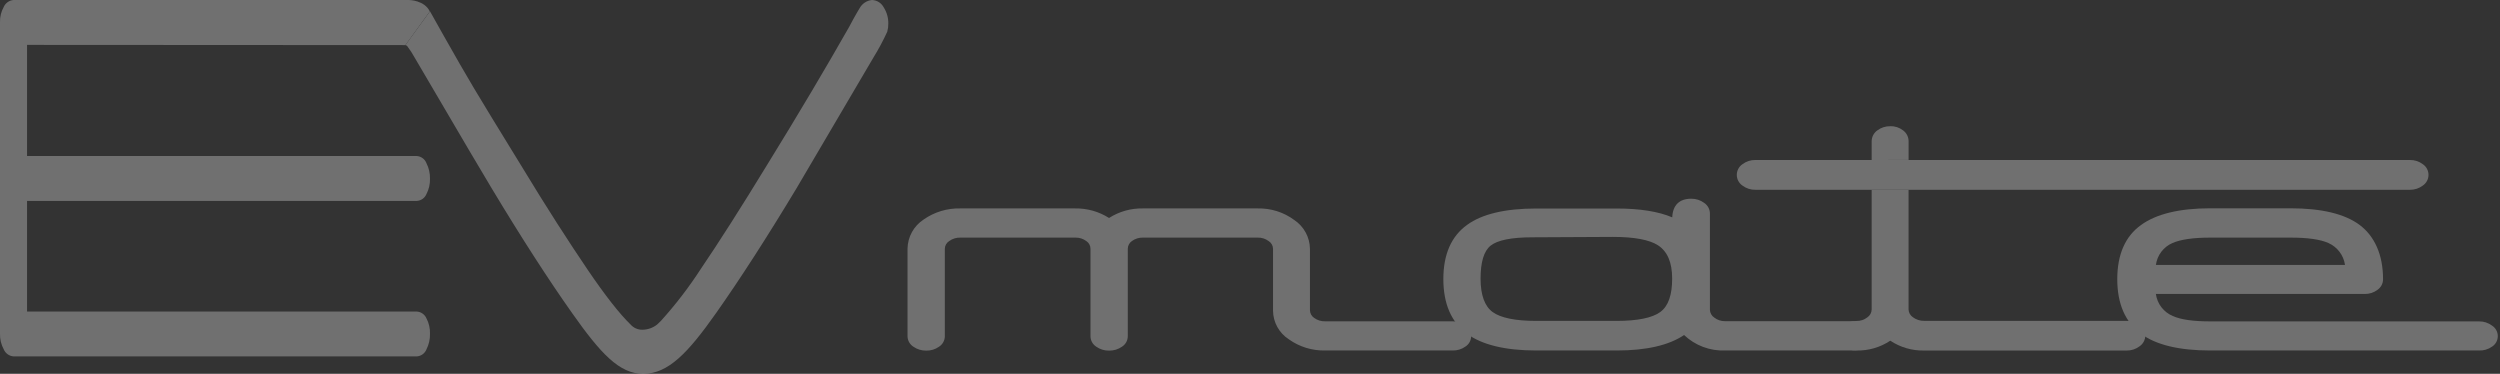 <svg width="321" height="48" viewBox="0 0 321 48" fill="none" xmlns="http://www.w3.org/2000/svg">
<rect x="0" y="0" width="321" height="48" fill="#333333" stroke="none"/>
<g opacity="0.3" clip-path="url(#clip0_226_43)">
<path d="M55.188 1.467C54.498 0.027 52.566 0 52.485 0H1.74C1.469 0.02 1.209 0.114 0.988 0.27C0.766 0.427 0.591 0.64 0.482 0.888C0.147 1.488 -0.02 2.167 -2.0504e-05 2.853V42.846C-0.02 43.547 0.146 44.242 0.482 44.858C0.588 45.11 0.762 45.328 0.984 45.487C1.205 45.647 1.467 45.742 1.74 45.763H53.524C53.794 45.742 54.054 45.646 54.273 45.486C54.491 45.325 54.66 45.105 54.76 44.853C55.075 44.234 55.229 43.545 55.21 42.851C55.233 42.164 55.076 41.483 54.755 40.876C54.65 40.631 54.48 40.42 54.263 40.266C54.045 40.112 53.789 40.021 53.524 40.004H3.474V25.798H53.524C53.79 25.781 54.047 25.69 54.264 25.535C54.482 25.38 54.652 25.167 54.755 24.921C55.074 24.312 55.23 23.632 55.21 22.946C55.226 22.258 55.072 21.578 54.76 20.965C54.665 20.708 54.497 20.483 54.278 20.319C54.059 20.153 53.797 20.055 53.524 20.034H3.474V5.764L52.052 5.791" fill="white"/>
<path d="M52.052 5.791C52.147 5.806 52.233 5.855 52.293 5.93C52.648 6.396 52.966 6.888 53.245 7.402C59.352 17.818 62.585 23.304 63.126 24.171C66.905 30.455 70.389 35.861 73.483 40.234C77.117 45.383 79.52 48 82.582 48C85.825 48 88.368 45.265 91.921 40.234C95.01 35.855 98.494 30.455 102.273 24.177C102.867 23.181 106.368 17.219 112.137 7.408C112.802 6.333 113.4 5.217 113.925 4.068C114.019 3.732 114.064 3.384 114.059 3.035C114.073 2.296 113.868 1.57 113.47 0.947C113.325 0.672 113.11 0.44 112.847 0.273C112.584 0.107 112.282 0.013 111.971 0C111.647 0.031 111.336 0.139 111.062 0.315C110.788 0.491 110.56 0.73 110.398 1.012C109.75 2.082 109.327 2.901 109.033 3.447C106.148 8.526 102.61 14.51 98.462 21.227C95.117 26.703 92.259 31.183 89.973 34.544C88.447 36.9 86.734 39.131 84.851 41.213L84.369 41.673C83.829 42.102 83.159 42.336 82.469 42.337C82.188 42.341 81.909 42.283 81.651 42.17C81.394 42.056 81.163 41.889 80.976 41.679C79.568 40.319 77.69 37.932 75.388 34.533C73.087 31.135 70.25 26.762 66.905 21.238C60.621 11.01 60.343 10.534 56.955 4.555L55.21 1.45" fill="white"/>
<path d="M186.508 45.003H170.157C168.481 45.041 166.837 44.534 165.474 43.558C164.86 43.16 164.354 42.617 164.002 41.976C163.649 41.335 163.462 40.617 163.456 39.886V31.938C163.452 31.74 163.398 31.546 163.3 31.374C163.202 31.202 163.062 31.057 162.894 30.953C162.491 30.653 161.999 30.496 161.497 30.509H146.751C146.246 30.496 145.752 30.65 145.343 30.947C145.18 31.056 145.046 31.204 144.953 31.376C144.86 31.549 144.81 31.741 144.808 31.938V43.178C144.805 43.447 144.734 43.711 144.603 43.946C144.471 44.181 144.282 44.378 144.054 44.521C143.573 44.855 143 45.029 142.416 45.019C141.825 45.033 141.245 44.857 140.762 44.516C140.536 44.372 140.35 44.175 140.22 43.941C140.09 43.707 140.021 43.445 140.018 43.178V31.938C140.017 31.742 139.968 31.549 139.875 31.377C139.781 31.206 139.647 31.059 139.483 30.953C139.078 30.652 138.584 30.496 138.08 30.509H123.302C122.792 30.494 122.29 30.65 121.879 30.953C121.709 31.056 121.569 31.201 121.471 31.373C121.372 31.545 121.319 31.739 121.317 31.938V43.178C121.314 43.445 121.244 43.707 121.114 43.941C120.985 44.175 120.798 44.372 120.573 44.516C120.092 44.857 119.514 45.033 118.924 45.019C118.339 45.029 117.766 44.855 117.286 44.521C117.057 44.379 116.867 44.181 116.734 43.947C116.601 43.712 116.53 43.447 116.526 43.178V31.938C116.537 31.192 116.731 30.461 117.09 29.808C117.45 29.155 117.963 28.599 118.587 28.191C119.965 27.222 121.618 26.721 123.302 26.762H138.043C139.584 26.735 141.098 27.162 142.4 27.988C143.697 27.158 145.211 26.732 146.751 26.762H161.497C163.182 26.724 164.831 27.247 166.186 28.25C166.797 28.658 167.3 29.209 167.651 29.855C168.002 30.502 168.189 31.224 168.198 31.959V39.827C168.2 40.023 168.25 40.216 168.343 40.389C168.436 40.561 168.57 40.708 168.733 40.817C169.142 41.117 169.639 41.272 170.146 41.256H186.498C187.093 41.245 187.675 41.434 188.152 41.791C188.38 41.936 188.569 42.136 188.7 42.374C188.83 42.611 188.899 42.877 188.899 43.148C188.899 43.419 188.83 43.685 188.7 43.923C188.569 44.16 188.38 44.36 188.152 44.505C187.673 44.847 187.096 45.022 186.508 45.003Z" fill="white"/>
<path d="M237.838 45.003H221.513C220.545 45.041 219.58 44.885 218.673 44.544C217.767 44.203 216.938 43.684 216.236 43.017C214.287 44.334 211.386 45.003 207.608 45.003H197.245C193.29 45.003 190.287 44.275 188.376 42.862C186.348 41.368 185.326 39.003 185.326 35.829C185.326 32.655 186.353 30.321 188.382 28.871C190.293 27.479 193.279 26.773 197.245 26.773H207.581C210.546 26.773 212.933 27.152 214.715 27.907C214.785 26.339 215.625 25.515 217.156 25.515C217.753 25.506 218.336 25.694 218.815 26.05C219.04 26.2 219.224 26.401 219.353 26.638C219.482 26.875 219.551 27.14 219.554 27.409V39.773C219.559 39.974 219.613 40.171 219.711 40.346C219.808 40.521 219.948 40.67 220.116 40.78C220.515 41.089 221.008 41.252 221.513 41.24H237.838C238.429 41.236 239.005 41.424 239.481 41.775C239.711 41.92 239.9 42.12 240.032 42.358C240.163 42.596 240.232 42.863 240.232 43.135C240.232 43.406 240.163 43.674 240.032 43.911C239.9 44.149 239.711 44.35 239.481 44.494C239.004 44.84 238.426 45.019 237.838 45.003ZM196.748 30.471C194.071 30.471 192.273 30.84 191.395 31.541C190.517 32.243 190.105 33.682 190.105 35.786C190.105 37.889 190.641 39.329 191.657 40.068C192.674 40.806 194.542 41.203 197.24 41.203H207.575C210.252 41.203 212.168 40.817 213.195 40.052C214.223 39.286 214.705 37.868 214.705 35.77C214.705 33.672 214.089 32.28 212.874 31.488C211.772 30.781 209.823 30.418 207.083 30.418L196.748 30.471Z" fill="white"/>
<path d="M245.058 24.369V39.73C245.063 39.933 245.118 40.131 245.218 40.308C245.318 40.484 245.46 40.633 245.631 40.742C246.045 41.049 246.55 41.209 247.065 41.197H273.067C273.657 41.19 274.233 41.378 274.705 41.732C274.933 41.878 275.121 42.078 275.252 42.314C275.384 42.551 275.455 42.816 275.459 43.086C275.456 43.361 275.386 43.63 275.255 43.872C275.125 44.113 274.938 44.319 274.71 44.473C274.237 44.828 273.659 45.016 273.067 45.008H247.065C245.519 45.043 244 44.602 242.714 43.745C241.425 44.602 239.904 45.043 238.357 45.008C237.759 45.02 237.175 44.831 236.698 44.473C236.473 44.318 236.289 44.111 236.161 43.869C236.034 43.628 235.966 43.359 235.964 43.086C235.971 42.821 236.04 42.561 236.168 42.328C236.296 42.095 236.477 41.896 236.698 41.748C237.181 41.393 237.767 41.205 238.368 41.213C238.868 41.225 239.358 41.065 239.754 40.758C239.926 40.647 240.068 40.495 240.167 40.316C240.266 40.137 240.319 39.935 240.321 39.73V24.369M240.321 20.542V18.123C240.325 17.852 240.393 17.585 240.519 17.345C240.646 17.105 240.827 16.898 241.049 16.742C241.53 16.381 242.118 16.193 242.719 16.207C243.311 16.188 243.89 16.377 244.357 16.742C244.574 16.901 244.75 17.107 244.873 17.346C244.996 17.585 245.061 17.849 245.063 18.118V20.537" fill="white"/>
<path d="M309.431 24.369H225.399C224.801 24.381 224.217 24.193 223.74 23.834C223.513 23.682 223.328 23.477 223.199 23.237C223.071 22.996 223.004 22.728 223.004 22.456C223.004 22.183 223.071 21.915 223.199 21.675C223.328 21.434 223.513 21.229 223.74 21.078C224.217 20.719 224.801 20.53 225.399 20.542H309.431C310.026 20.532 310.608 20.72 311.085 21.078C311.311 21.229 311.497 21.433 311.625 21.673C311.753 21.913 311.82 22.181 311.82 22.453C311.82 22.725 311.753 22.993 311.625 23.233C311.497 23.473 311.311 23.677 311.085 23.829C310.609 24.188 310.027 24.378 309.431 24.369Z" fill="white"/>
<path d="M318.284 45.003H283.777C279.827 45.003 276.819 44.285 274.913 42.862C272.885 41.368 271.857 39.008 271.857 35.845C271.857 32.682 272.885 30.332 274.913 28.887C276.846 27.479 279.832 26.746 283.777 26.746H294.118C298.078 26.746 301.076 27.458 302.981 28.887C304.887 30.316 305.984 32.698 305.984 35.845C305.985 36.113 305.922 36.377 305.799 36.614C305.676 36.852 305.497 37.056 305.277 37.21C304.808 37.568 304.23 37.757 303.64 37.745H276.814C276.898 38.365 277.143 38.953 277.524 39.449C277.905 39.946 278.409 40.334 278.987 40.576C280.004 41.037 281.615 41.267 283.804 41.267H318.31C318.907 41.257 319.491 41.445 319.97 41.802C320.198 41.947 320.387 42.147 320.518 42.384C320.648 42.622 320.717 42.888 320.717 43.159C320.717 43.43 320.648 43.696 320.518 43.933C320.387 44.17 320.198 44.371 319.97 44.516C319.477 44.861 318.884 45.032 318.284 45.003ZM276.819 34.014H301.097C301.009 33.402 300.766 32.822 300.392 32.329C300.017 31.837 299.523 31.448 298.956 31.199C297.939 30.744 296.323 30.509 294.139 30.509H283.777C281.636 30.509 280.004 30.744 278.96 31.199C278.389 31.441 277.891 31.829 277.516 32.322C277.14 32.816 276.9 33.399 276.819 34.014Z" fill="white"/>
</g>
<defs>
<clipPath id="clip0_226_43">
<rect width="320.682" height="48" fill="white"/>
</clipPath>
</defs>
</svg>
